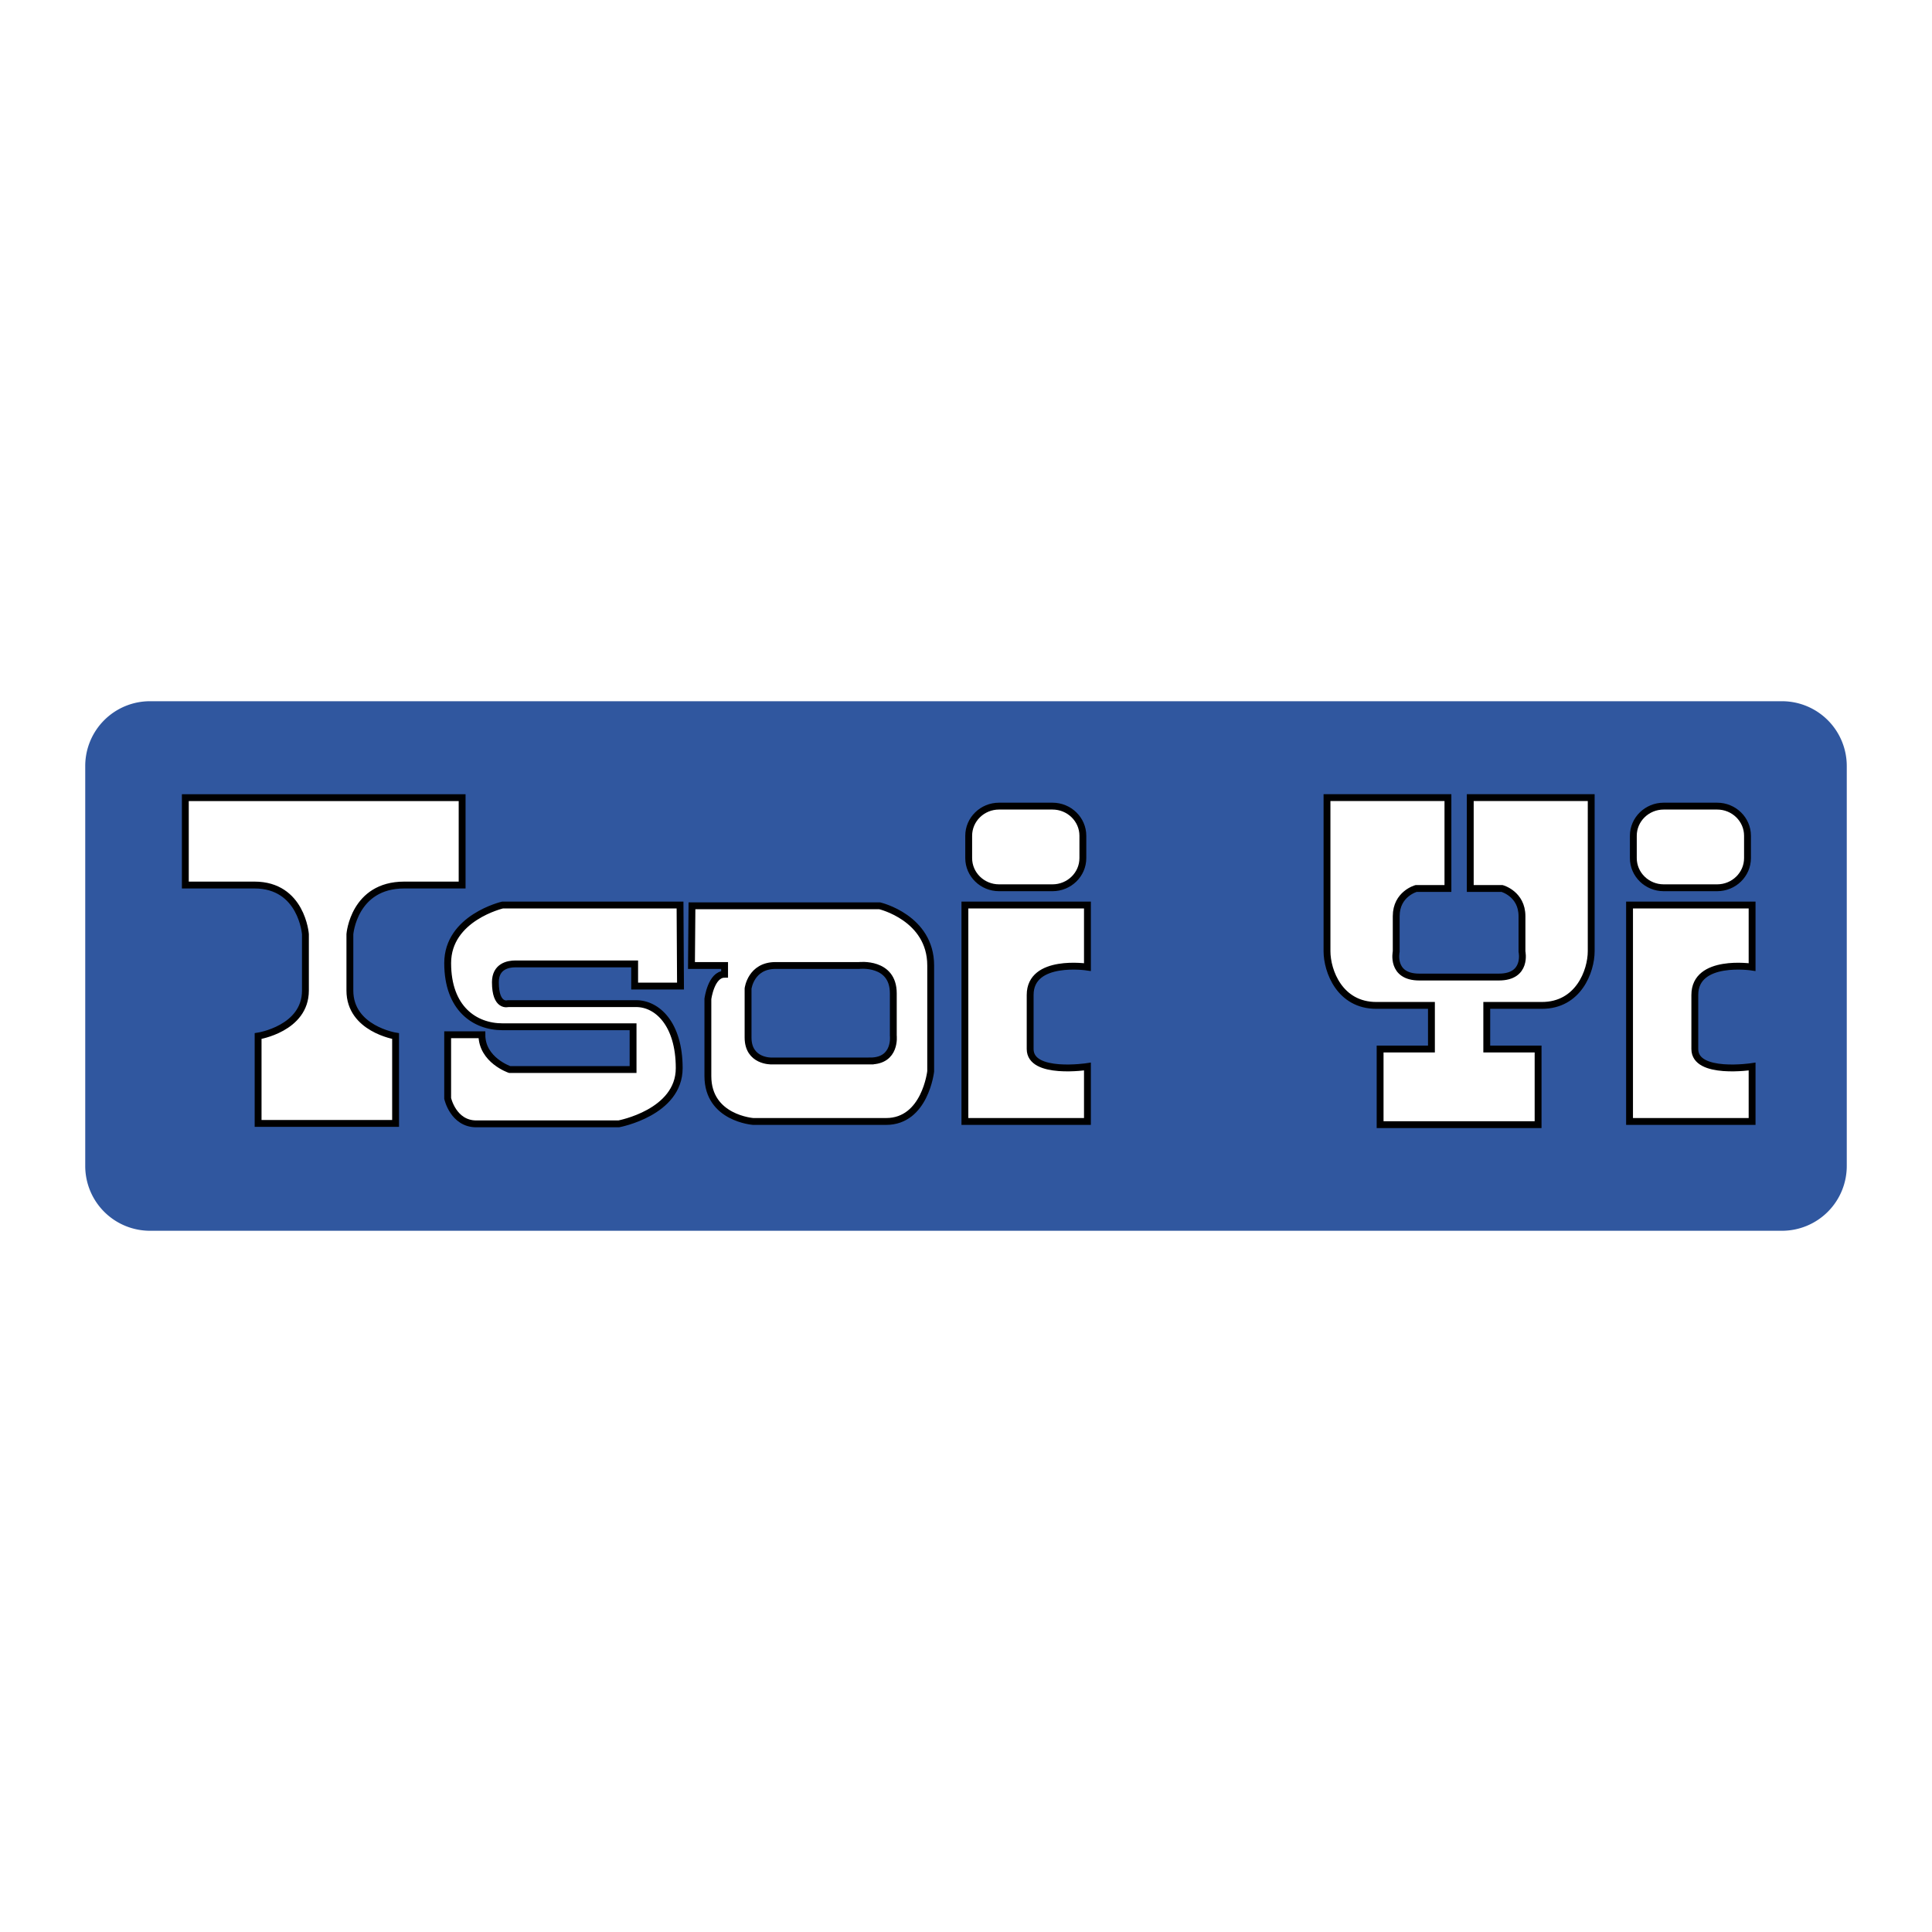 <svg xmlns="http://www.w3.org/2000/svg" width="2500" height="2500" viewBox="0 0 192.756 192.756"><g fill-rule="evenodd" clip-rule="evenodd"><path fill="#fff" d="M0 0h192.756v192.756H0V0z"/><path d="M177.789 69.961H14.965a6.461 6.461 0 0 0-6.461 6.461v39.907a6.462 6.462 0 0 0 6.461 6.465h162.824a6.464 6.464 0 0 0 6.463-6.465V76.423a6.463 6.463 0 0 0-6.463-6.462z" fill="#30579f"/><path d="M87.773 90.374H69.038l-.05 5.955h3.305v.873c-1.349 0-1.667 2.461-1.667 2.461v7.701c0 4.207 4.525 4.525 4.525 4.525h13.258c3.89 0 4.446-5.002 4.446-5.002V96.328c0-4.764-5.082-5.954-5.082-5.954zm-.952 15.48h-9.844s-2.342.078-2.342-2.342v-4.881s.278-2.303 2.74-2.303h8.336s3.414-.397 3.414 2.777v4.209s.315 2.54-2.304 2.54zM108.494 96.486s-5.715-.872-5.715 2.779v5.398c0 2.619 5.715 1.746 5.715 1.746v5.479H96.268V90.294h12.226v6.192zM108.037 85.612c0 1.635-1.359 2.961-3.031 2.961h-5.33c-1.672 0-3.029-1.326-3.029-2.961v-2.226c0-1.635 1.357-2.959 3.029-2.959h5.33c1.672 0 3.031 1.325 3.031 2.959v2.226zM174.807 96.486s-5.715-.872-5.715 2.779v5.398c0 2.619 5.715 1.746 5.715 1.746v5.479H162.58V90.294h12.227v6.192zM174.348 85.612c0 1.635-1.357 2.961-3.029 2.961h-5.33c-1.672 0-3.031-1.326-3.031-2.961v-2.226c0-1.635 1.359-2.959 3.031-2.959h5.33c1.672 0 3.029 1.325 3.029 2.959v2.226zM146.688 79.576v9.07h3.176s1.984.537 1.984 2.76v3.532s.557 2.542-2.303 2.542h-7.941c-2.859 0-2.303-2.542-2.303-2.542v-3.532c0-2.224 1.982-2.76 1.982-2.76h3.178v-9.07h-12.066v15.322c0 1.985 1.268 5.411 4.92 5.411h5.5v4.354h-5.121v7.543h15.762v-7.543h-5.121v-4.354h5.5c3.652 0 4.92-3.426 4.92-5.411V79.576h-12.067zM18.49 79.584V88.3h6.898c4.721 0 5.084 4.902 5.084 4.902v5.626c0 3.812-4.721 4.539-4.721 4.539v8.715h13.717v-8.715s-4.56-.727-4.56-4.539v-5.626s.388-4.902 5.423-4.902h5.775v-8.716H18.49zM67.847 90.294H50.142s-5.477 1.27-5.477 5.795 2.699 6.352 5.477 6.352h13.02v4.268H50.856s-2.778-.932-2.778-3.473h-3.414v6.352s.554 2.539 2.857 2.539h14.211s6.033-1.113 6.033-5.559-2.222-6.436-4.287-6.436H50.695s-1.27.402-1.27-2.137c0-1.588 1.27-1.826 1.985-1.826h11.909v2.213h4.575l-.047-8.088z" fill="#fff" stroke="#000" stroke-width=".684" stroke-miterlimit="2.613"/></g></svg>